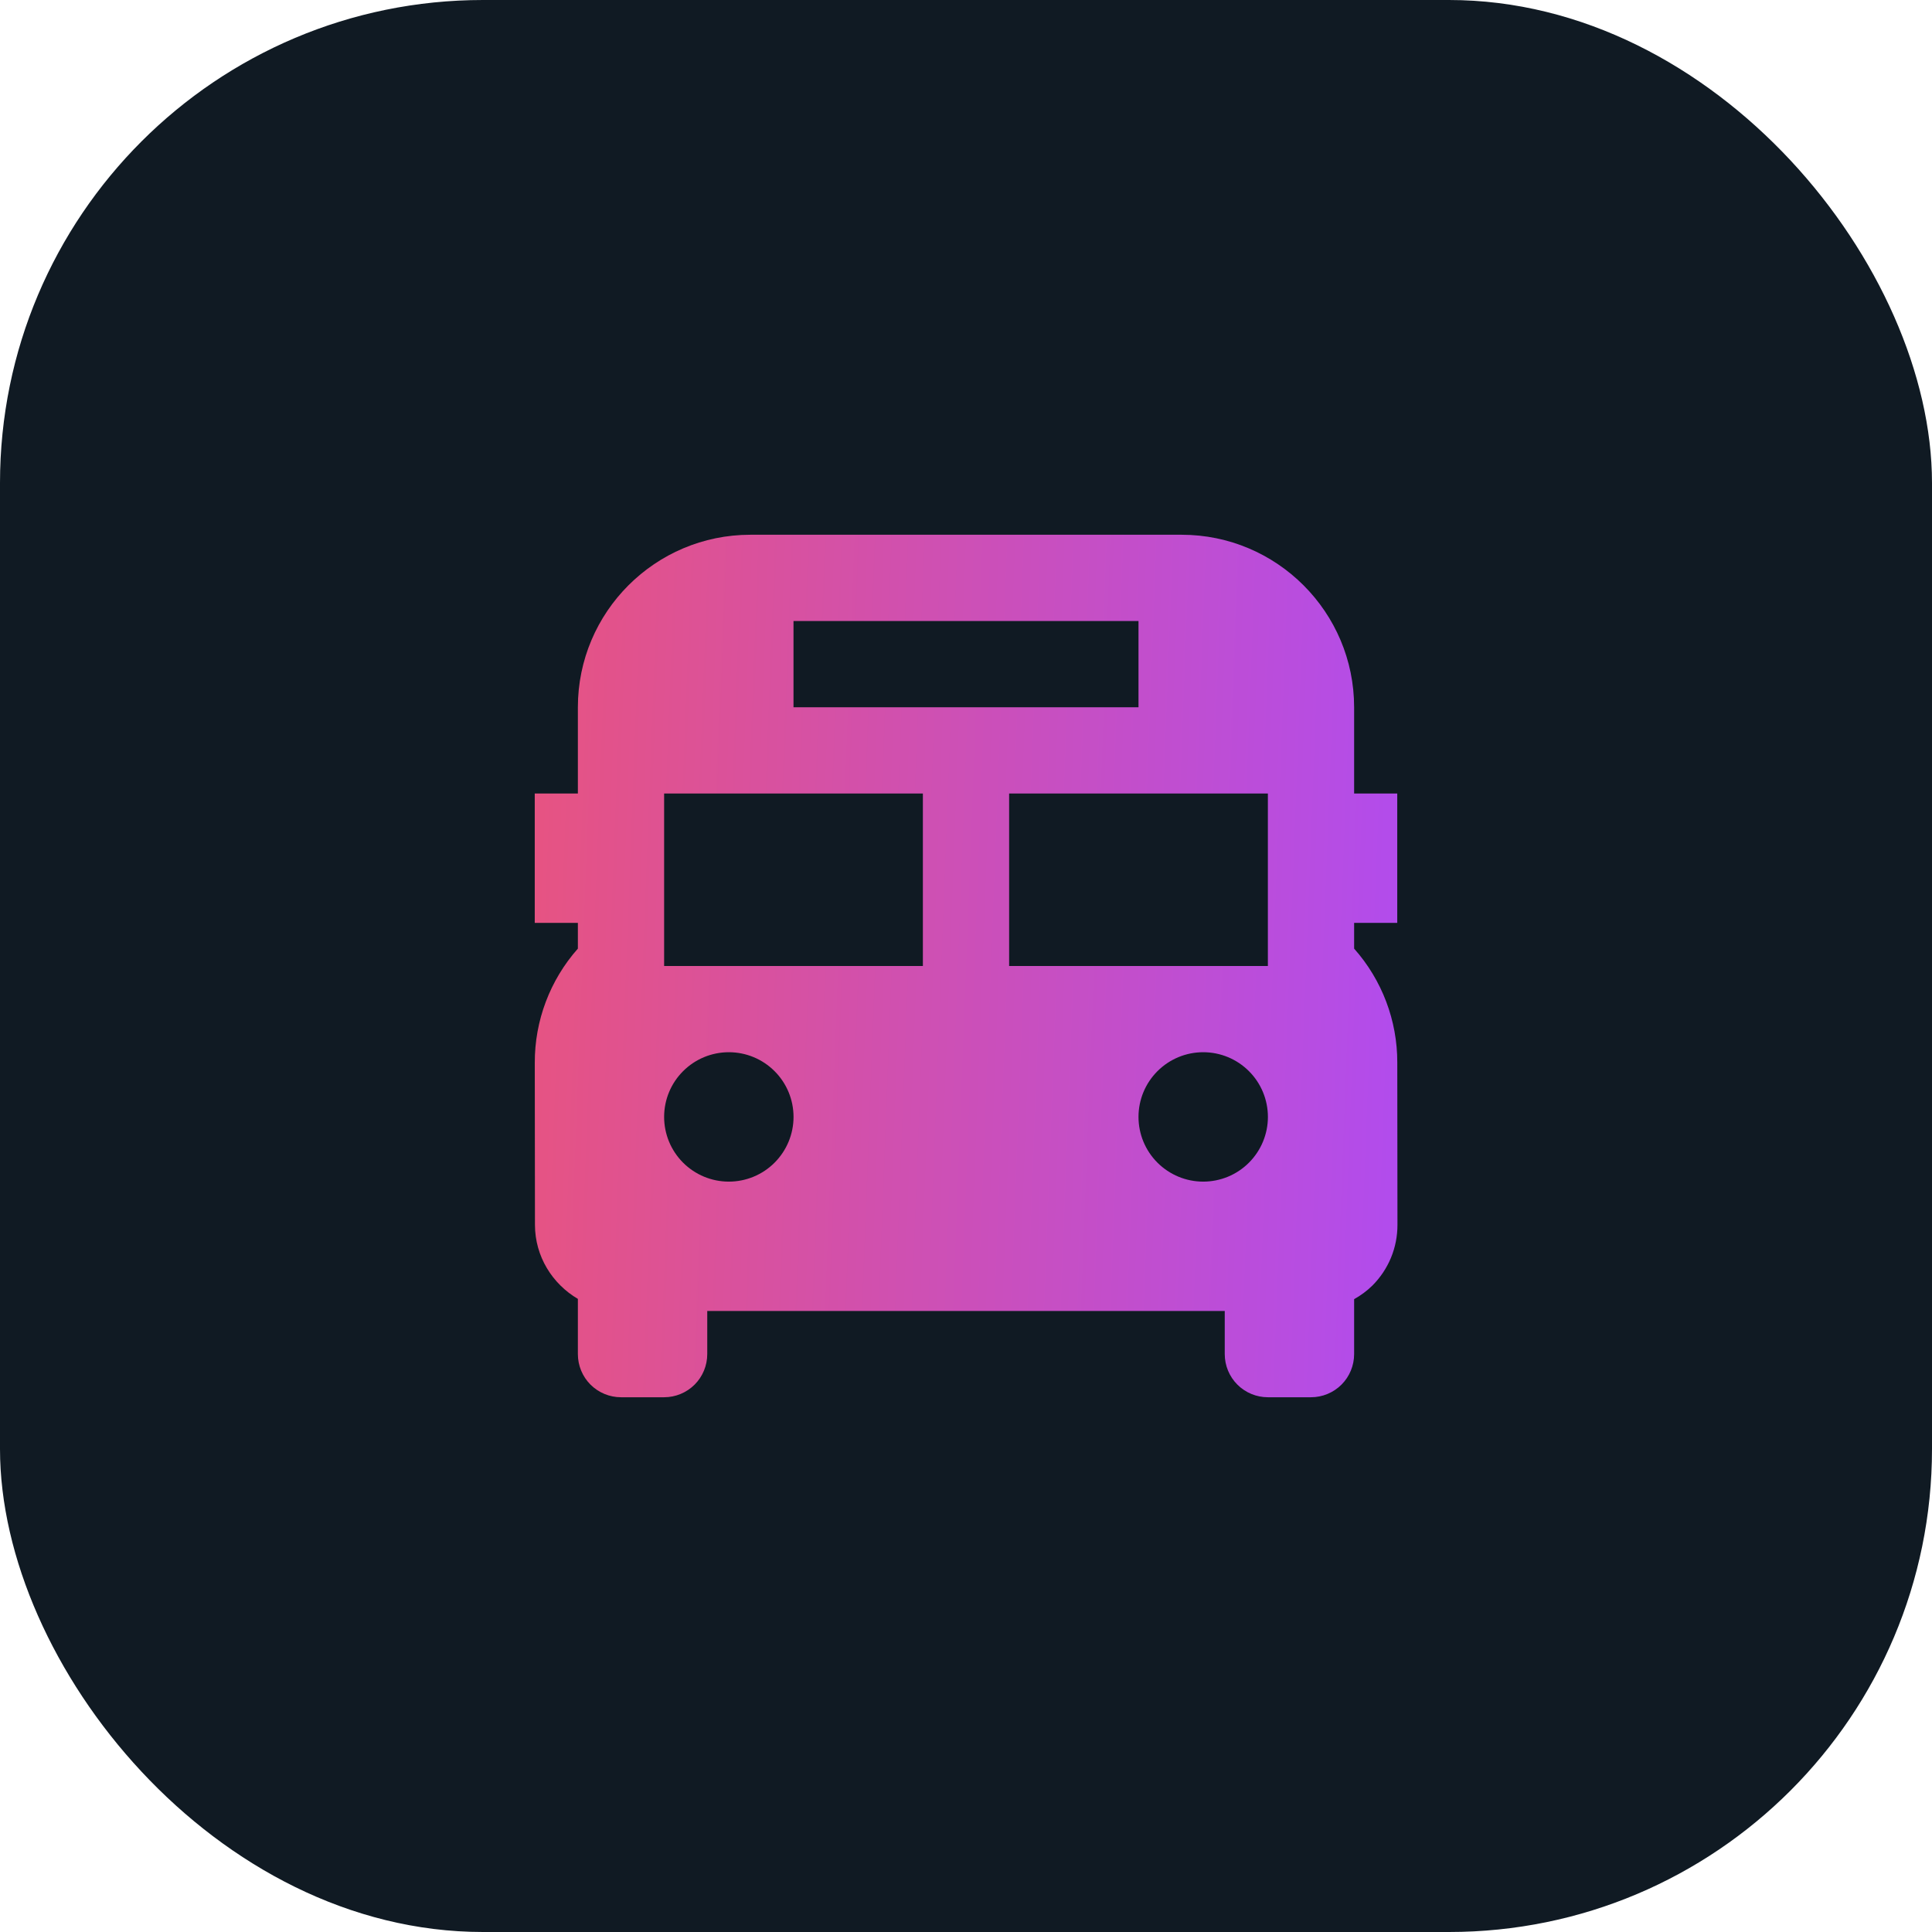 <svg width="56" height="56" viewBox="0 0 56 56" fill="none" xmlns="http://www.w3.org/2000/svg">
<rect width="56" height="56" rx="14" fill="#101A23"/>
<path d="M39.25 27.496V26.75H40.5V23H39.25V20.5C39.25 17.742 37.008 15.5 34.25 15.5H21.75C18.992 15.5 16.75 17.742 16.75 20.5V23H15.5V26.75H16.75V27.496C15.941 28.409 15.497 29.587 15.501 30.806L15.506 35.504C15.508 36.42 16.011 37.215 16.75 37.649V39.25C16.75 39.581 16.882 39.9 17.116 40.134C17.351 40.368 17.669 40.5 18 40.5H19.25C19.581 40.5 19.899 40.368 20.134 40.134C20.368 39.9 20.5 39.581 20.5 39.25V38H35.5V39.25C35.5 39.581 35.632 39.9 35.866 40.134C36.1 40.368 36.419 40.5 36.75 40.5H38C38.331 40.5 38.65 40.368 38.884 40.134C39.118 39.9 39.25 39.581 39.25 39.25V37.657C39.442 37.55 39.619 37.419 39.776 37.266C40.248 36.794 40.508 36.165 40.506 35.498L40.501 30.799C40.504 29.582 40.058 28.406 39.25 27.496V27.496ZM23 18H33V20.5H23V18ZM21.125 34.25C20.628 34.25 20.151 34.052 19.799 33.7C19.447 33.348 19.25 32.871 19.25 32.374C19.25 31.876 19.448 31.399 19.8 31.048C20.152 30.696 20.629 30.499 21.126 30.499C21.624 30.499 22.101 30.697 22.452 31.049C22.804 31.4 23.001 31.878 23.001 32.375C23.001 32.872 22.803 33.349 22.451 33.701C22.1 34.053 21.622 34.25 21.125 34.25ZM26.75 28H19.25V23H26.75V28ZM34.875 34.25C34.378 34.25 33.901 34.052 33.549 33.7C33.197 33.348 33 32.871 33 32.374C33 31.876 33.198 31.399 33.55 31.048C33.902 30.696 34.379 30.499 34.876 30.499C35.374 30.499 35.851 30.697 36.202 31.049C36.554 31.4 36.751 31.878 36.751 32.375C36.751 32.872 36.553 33.349 36.201 33.701C35.85 34.053 35.372 34.25 34.875 34.25ZM36.75 28H29.25V23H36.75V28Z" fill="url(#paint0_linear_4077_9222)"/>
<defs>
<linearGradient id="paint0_linear_4077_9222" x1="15.5" y1="15.5" x2="41.422" y2="16.489" gradientUnits="userSpaceOnUse">
<stop stop-color="#E75381"/>
<stop offset="1" stop-color="#B14CEE"/>
</linearGradient>
</defs>
</svg>
